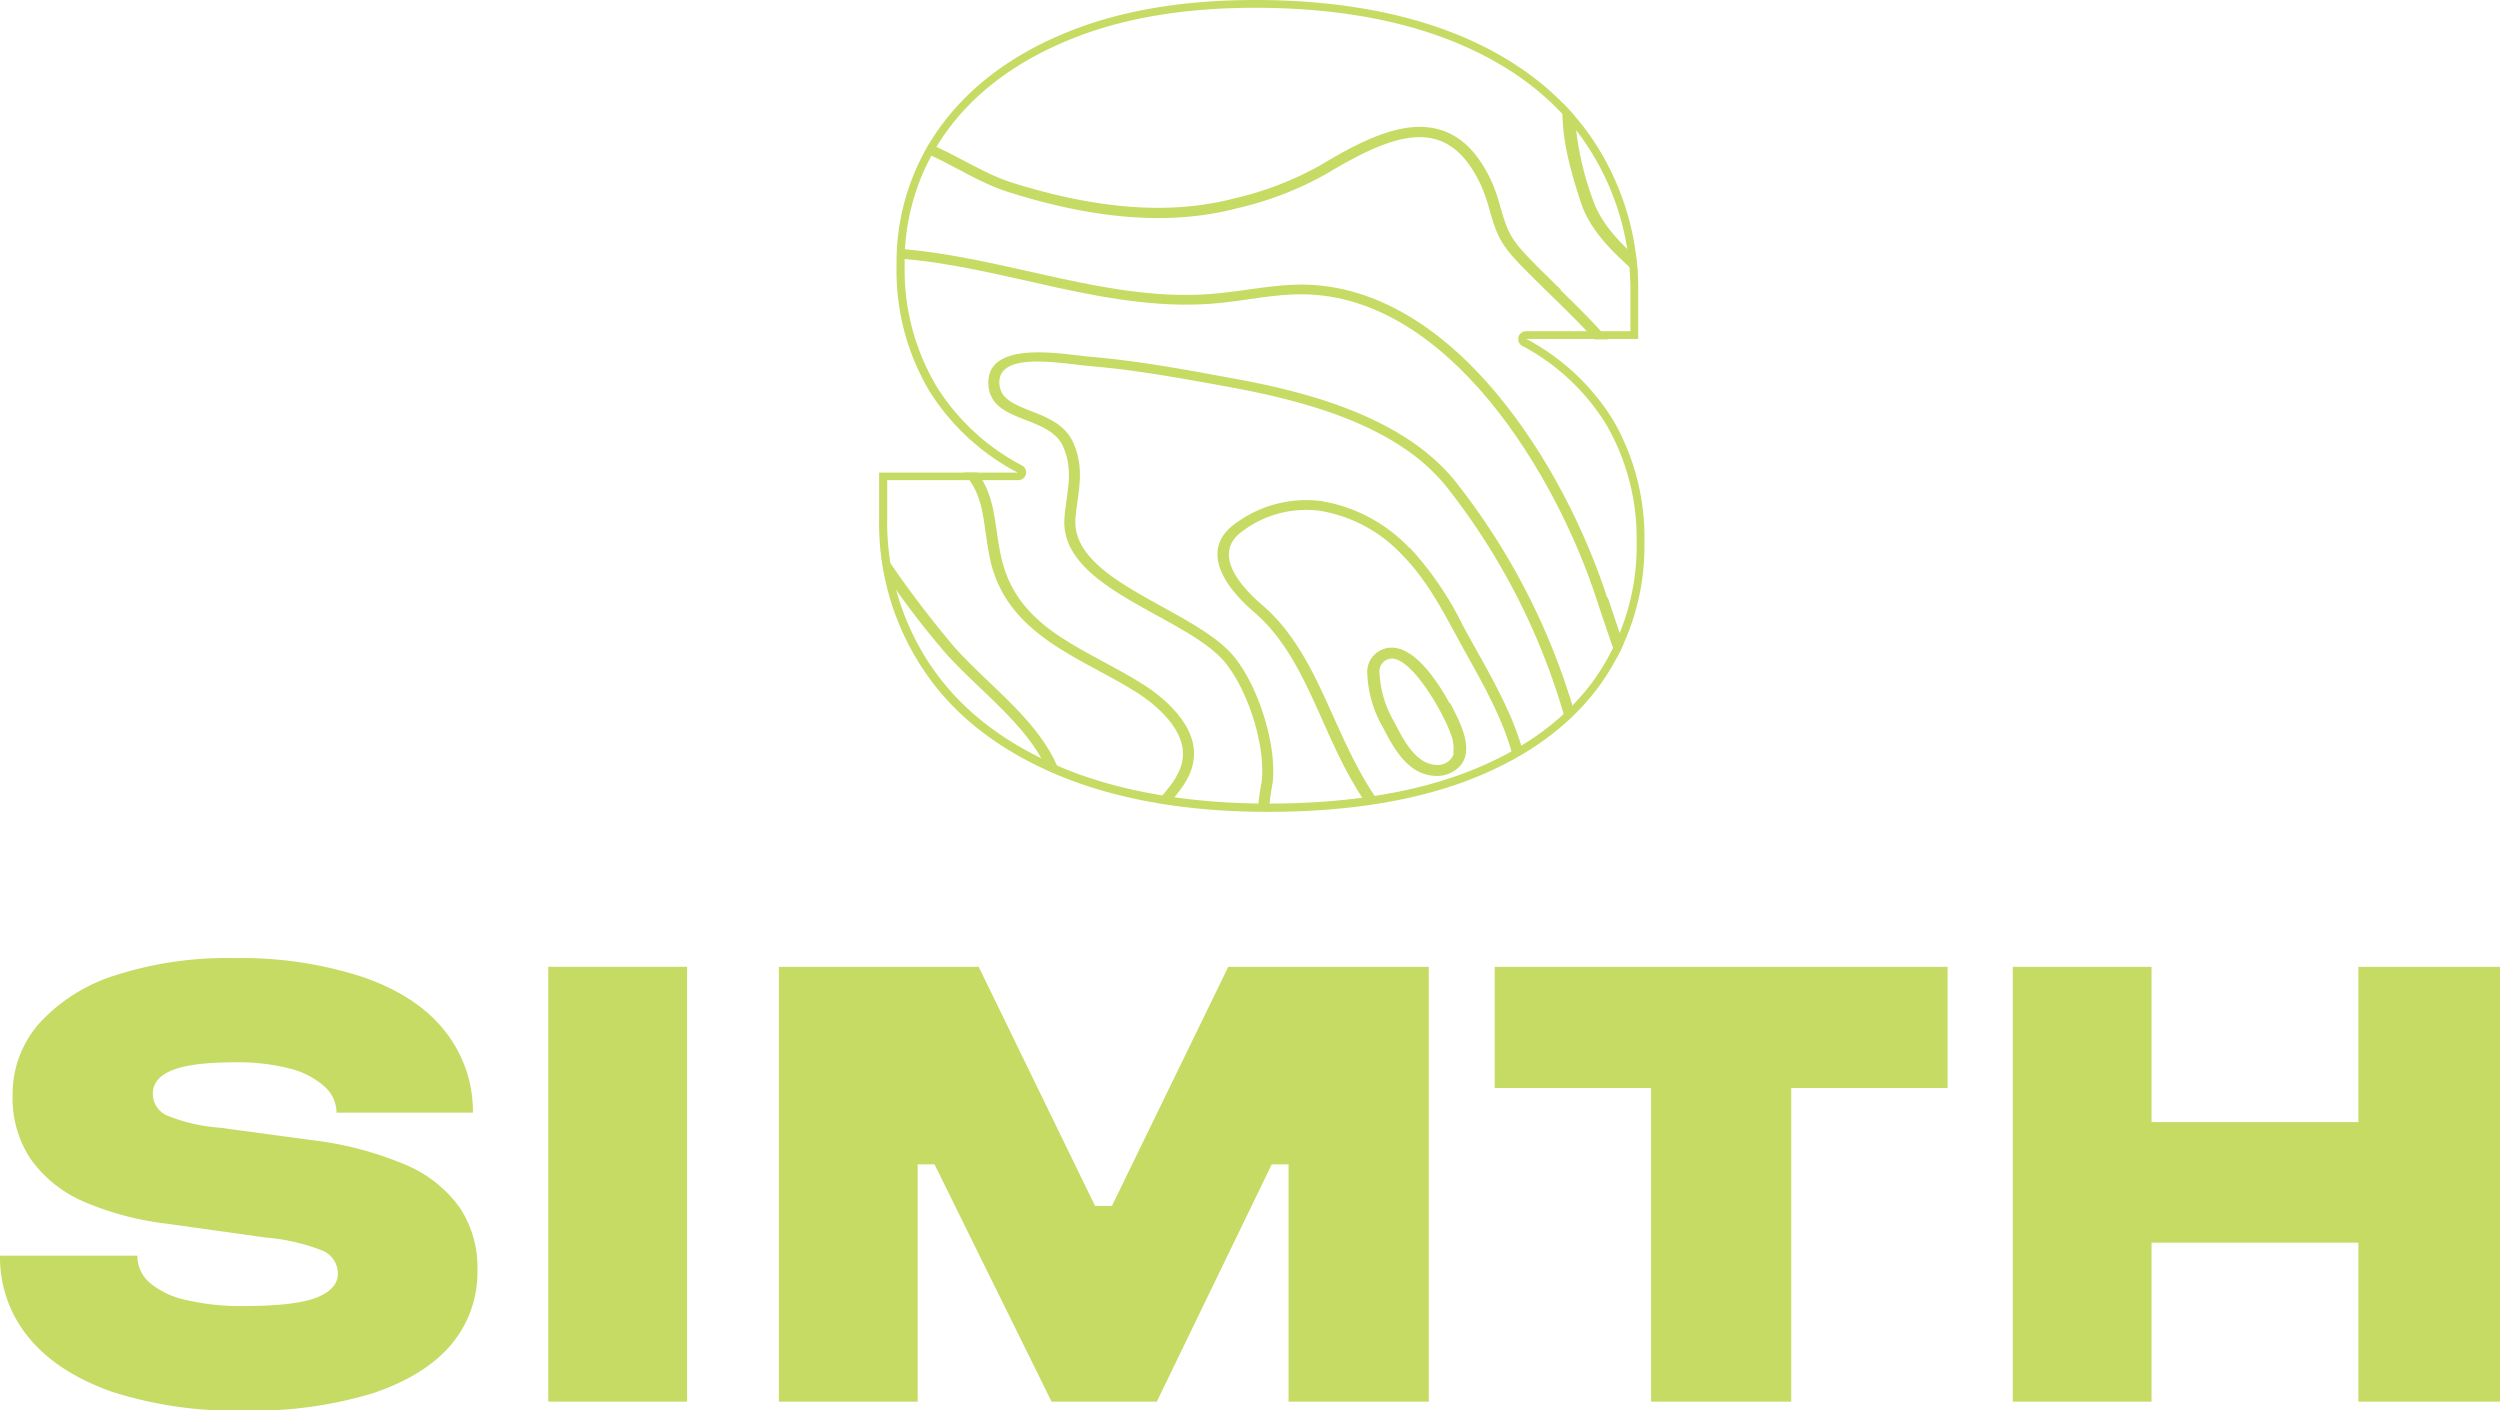 <svg xmlns="http://www.w3.org/2000/svg" viewBox="0 0 320.78 180.97"><title>logo-accent</title><path d="M31.22,181a51.56,51.56,0,0,1-17-2.47Q7.2,176,3.6,171.52A16.18,16.18,0,0,1,0,161.12H17.63a4.54,4.54,0,0,0,1.53,3.43,10.53,10.53,0,0,0,4.63,2.23,30.18,30.18,0,0,0,7.42.8q6.66,0,9.4-1.08t2.74-3.07a3.19,3.19,0,0,0-2.07-3,25.43,25.43,0,0,0-7.11-1.63l-12.51-1.75a38.92,38.92,0,0,1-10.93-2.87A16.28,16.28,0,0,1,4,148.81a14,14,0,0,1-2.38-8.25A13.73,13.73,0,0,1,5,131.35a22.11,22.11,0,0,1,9.72-6.18A46.45,46.45,0,0,1,30,122.94a50.14,50.14,0,0,1,16.69,2.47q7,2.47,10.48,7a16.51,16.51,0,0,1,3.51,10.36H43.18a4.53,4.53,0,0,0-1.58-3.39,10.51,10.51,0,0,0-4.41-2.27,26.54,26.54,0,0,0-7.06-.8q-5.49,0-8,1t-2.52,3a3.06,3.06,0,0,0,1.93,2.87,22.29,22.29,0,0,0,6.61,1.51l11.78,1.59a43.91,43.91,0,0,1,12.14,3.19,16.22,16.22,0,0,1,6.93,5.5A13.82,13.82,0,0,1,61.26,163a14.36,14.36,0,0,1-3.37,9.53q-3.37,4-10.12,6.26A53.2,53.2,0,0,1,31.22,181" style="fill:#c5db64"/><rect x="70.35" y="124.05" width="17.81" height="55.8" style="fill:#c5db64"/><polygon points="99.94 179.85 99.94 124.06 125.58 124.06 140.51 154.74 142.67 154.74 157.6 124.06 183.33 124.06 183.33 179.85 165.34 179.85 165.34 149.4 163.18 149.4 148.43 179.85 134.93 179.85 119.91 149.4 117.75 149.4 117.75 179.85 99.94 179.85" style="fill:#c5db64"/><polygon points="211.85 179.85 211.85 139.6 191.79 139.6 191.79 124.06 249.9 124.06 249.9 139.6 229.84 139.6 229.84 179.85 211.85 179.85" style="fill:#c5db64"/><polygon points="258.26 179.85 258.26 124.06 276.07 124.06 276.07 143.98 302.61 143.98 302.61 124.06 320.78 124.06 320.78 179.85 302.61 179.85 302.61 159.45 276.07 159.45 276.07 179.85 258.26 179.85" style="fill:#c5db64"/><path d="M161.06,1c9.69,0,18.21,1.44,25.33,4.29,7.43,3,13.16,7.34,17,13A33.52,33.52,0,0,1,209.2,37.5v5H195.79a1,1,0,0,0-.48,1.87,28.14,28.14,0,0,1,10.78,10.08A29.08,29.08,0,0,1,210,69.52a29.62,29.62,0,0,1-5.74,18.09c-3.73,5-9.28,8.94-16.5,11.64-6.88,2.56-15.3,3.86-25,3.86s-18.51-1.44-25.68-4.28c-7.53-3-13.33-7.3-17.24-12.83a32.84,32.84,0,0,1-6-19.39v-5h16.83a1,1,0,0,0,.47-1.88,28.51,28.51,0,0,1-10.91-10.05A29.25,29.25,0,0,1,116.08,34a28.53,28.53,0,0,1,5.75-17.63c3.71-4.89,9-8.73,15.79-11.43C144.17,2.31,152,1,161.06,1m0-1c-9.15,0-17.15,1.34-23.8,4-6.94,2.76-12.4,6.71-16.22,11.75a29.52,29.52,0,0,0-6,18.23,30.25,30.25,0,0,0,4.25,16.26,29.53,29.53,0,0,0,11.29,10.4H112.8v6a33.84,33.84,0,0,0,6.17,20c4,5.7,10,10.13,17.68,13.18,7.29,2.88,16.06,4.35,26,4.35s18.41-1.33,25.38-3.92c7.39-2.76,13.1-6.79,17-12A30.59,30.59,0,0,0,211,69.52a30.06,30.06,0,0,0-4-15.59,29.12,29.12,0,0,0-11.15-10.44H210.2v-6a34.51,34.51,0,0,0-6-19.83c-4-5.79-9.85-10.27-17.46-13.32C179.54,1.47,170.89,0,161.06,0" style="fill:#c5db64"/><path d="M204.37,25.59a38.3,38.3,0,0,1-2.29-10.65c-.5-.58-1-1.16-1.57-1.71-.23,4.19.9,8.4,2.34,12.76,1.24,3.75,4.26,6.53,7.27,9.21,0-.74-.12-1.46-.2-2.19-2.41-2.21-4.59-4.54-5.54-7.42" style="fill:#c5db64"/><path d="M122.35,82.9A135.93,135.93,0,0,1,113,70.42q.15,1.51.42,3a109.28,109.28,0,0,0,7.82,10.28c3.76,4.22,8.56,7.8,11.6,12.34a17.41,17.41,0,0,1,1.5,2.75q.88.4,1.8.77a18.15,18.15,0,0,0-2.08-4.17c-3.15-4.7-8-8.3-11.71-12.48" style="fill:#c5db64"/><path d="M200.27,37.16c-6.32-6.18-6.52-6.34-7.75-10.59a22.1,22.1,0,0,0-1.28-3.6c-1.73-3.58-3.94-5.67-6.77-6.41-4.7-1.22-10.24,1.76-15.06,4.65a41.52,41.52,0,0,1-11,4.24c-8.11,2.13-17.43,1.46-28.51-2-3.59-1.13-7-3.47-10.66-5-.22.37-.44.74-.65,1.12,3.59,1.51,7,3.88,10.83,5.08,11.36,3.6,21,4.27,29.38,2.06a42.75,42.75,0,0,0,11.38-4.4c8.93-5.35,15.47-7.6,19.74,1.22a21.5,21.5,0,0,1,1.21,3.42c1.32,4.57,1.71,4.9,8.07,11.12,1.68,1.64,3.57,3.48,5.37,5.48h1.79c-2.08-2.39-4.27-4.51-6.12-6.32" style="fill:#c5db64"/><path d="M206.22,76.69c-5.38-16.63-19.55-40-39.12-40.18-3.65,0-7.22.78-10.8,1.13-13.78,1.38-27.09-4.71-41.14-5.73,0,.41,0,.83,0,1.25,13.86,1,27.26,7.13,41.34,5.72,3.51-.35,7.11-1.16,10.63-1.12,18.8.14,32.59,23.26,37.78,39.27.79,2.45,1.66,4.93,2.52,7.43.31-.58.6-1.18.87-1.78l0-.07c-.67-2-1.37-4-2-5.93" style="fill:#c5db64"/><path d="M146.74,87.86c-3.49-2.24-7.33-3.92-10.74-6.17-11-7.29-6-15-10.6-21.06h-1.77c2.79,3.17,2.41,6.07,3.34,10.8,2,10.17,12,13,18.94,17.45,2,1.29,6.61,4.74,5.78,8.85-.4,2-1.91,3.55-3.29,5.24l1.55.23c1.3-1.57,2.71-3.17,3.13-5.26,1-4.81-4.11-8.65-6.34-10.09" style="fill:#c5db64"/><path d="M180.84,70.3a20.08,20.08,0,0,0-11.31-6,15.2,15.2,0,0,0-11.64,3.36c-3.65,3.28-.74,7.64,3,10.86,7.1,6.08,8.64,16.35,14.5,24.7L177,103c-6-8.3-7.59-19-15.06-25.38-3.07-2.63-6-6.39-3-9.08a13.59,13.59,0,0,1,10.41-3,18.6,18.6,0,0,1,10.46,5.55c3.71,3.75,5.74,8.17,8.38,12.9,2.36,4.23,4.9,8.79,6,13.37.43-.24.86-.47,1.28-.72-1.51-5.78-5.12-11.43-7.81-16.46a41.46,41.46,0,0,0-6.79-9.92" style="fill:#c5db64"/><path d="M186,90.24c-1.36-2.48-4.29-7.14-7.42-7.14a3.13,3.13,0,0,0-3.15,3,14.81,14.81,0,0,0,2,7.19c1.38,2.69,3.21,6.15,6.78,6.27a4,4,0,0,0,2.85-1c2.25-2,.5-5.55-1-8.36m.49,6.5a2.16,2.16,0,0,1-2.14,1.45c-2.75,0-4.41-3.37-5.48-5.46A13.63,13.63,0,0,1,177,86.18a1.63,1.63,0,0,1,1.64-1.68c2.74.12,6.74,7.35,7.49,9.64a4.93,4.93,0,0,1,.34,2.6" style="fill:#c5db64"/><path d="M158.82,48.67c-6-1.11-12.47-2.35-19-2.9-3.19-.27-13.22-2.29-13,3.51.2,5.07,7.75,3.92,9.58,8,1.4,3.14.48,5.74.19,9.07-.81,9.32,16,12.69,20.77,18.86,3,3.86,5.06,10.81,4.52,15.17a25.84,25.84,0,0,0-.48,3.66l1.32,0h.11a28.39,28.39,0,0,1,.46-3.55c.56-4.61-1.62-11.94-4.76-16-4.94-6.39-21.25-9.76-20.53-18.06.29-3.29,1.26-6.15-.29-9.63-2.08-4.69-9.32-3.63-9.48-7.62-.14-3.54,5.77-2.89,9.85-2.4,4.55.54,5.45.25,20.3,3,10.28,1.93,21.45,5.22,27.43,12.94a85.67,85.67,0,0,1,15,29.5l.11.41c.39-.35.78-.7,1.15-1.06A86.88,86.88,0,0,0,187,62.1c-6.62-8.56-19.23-11.76-28.14-13.43" style="fill:#c5db64"/></svg>
